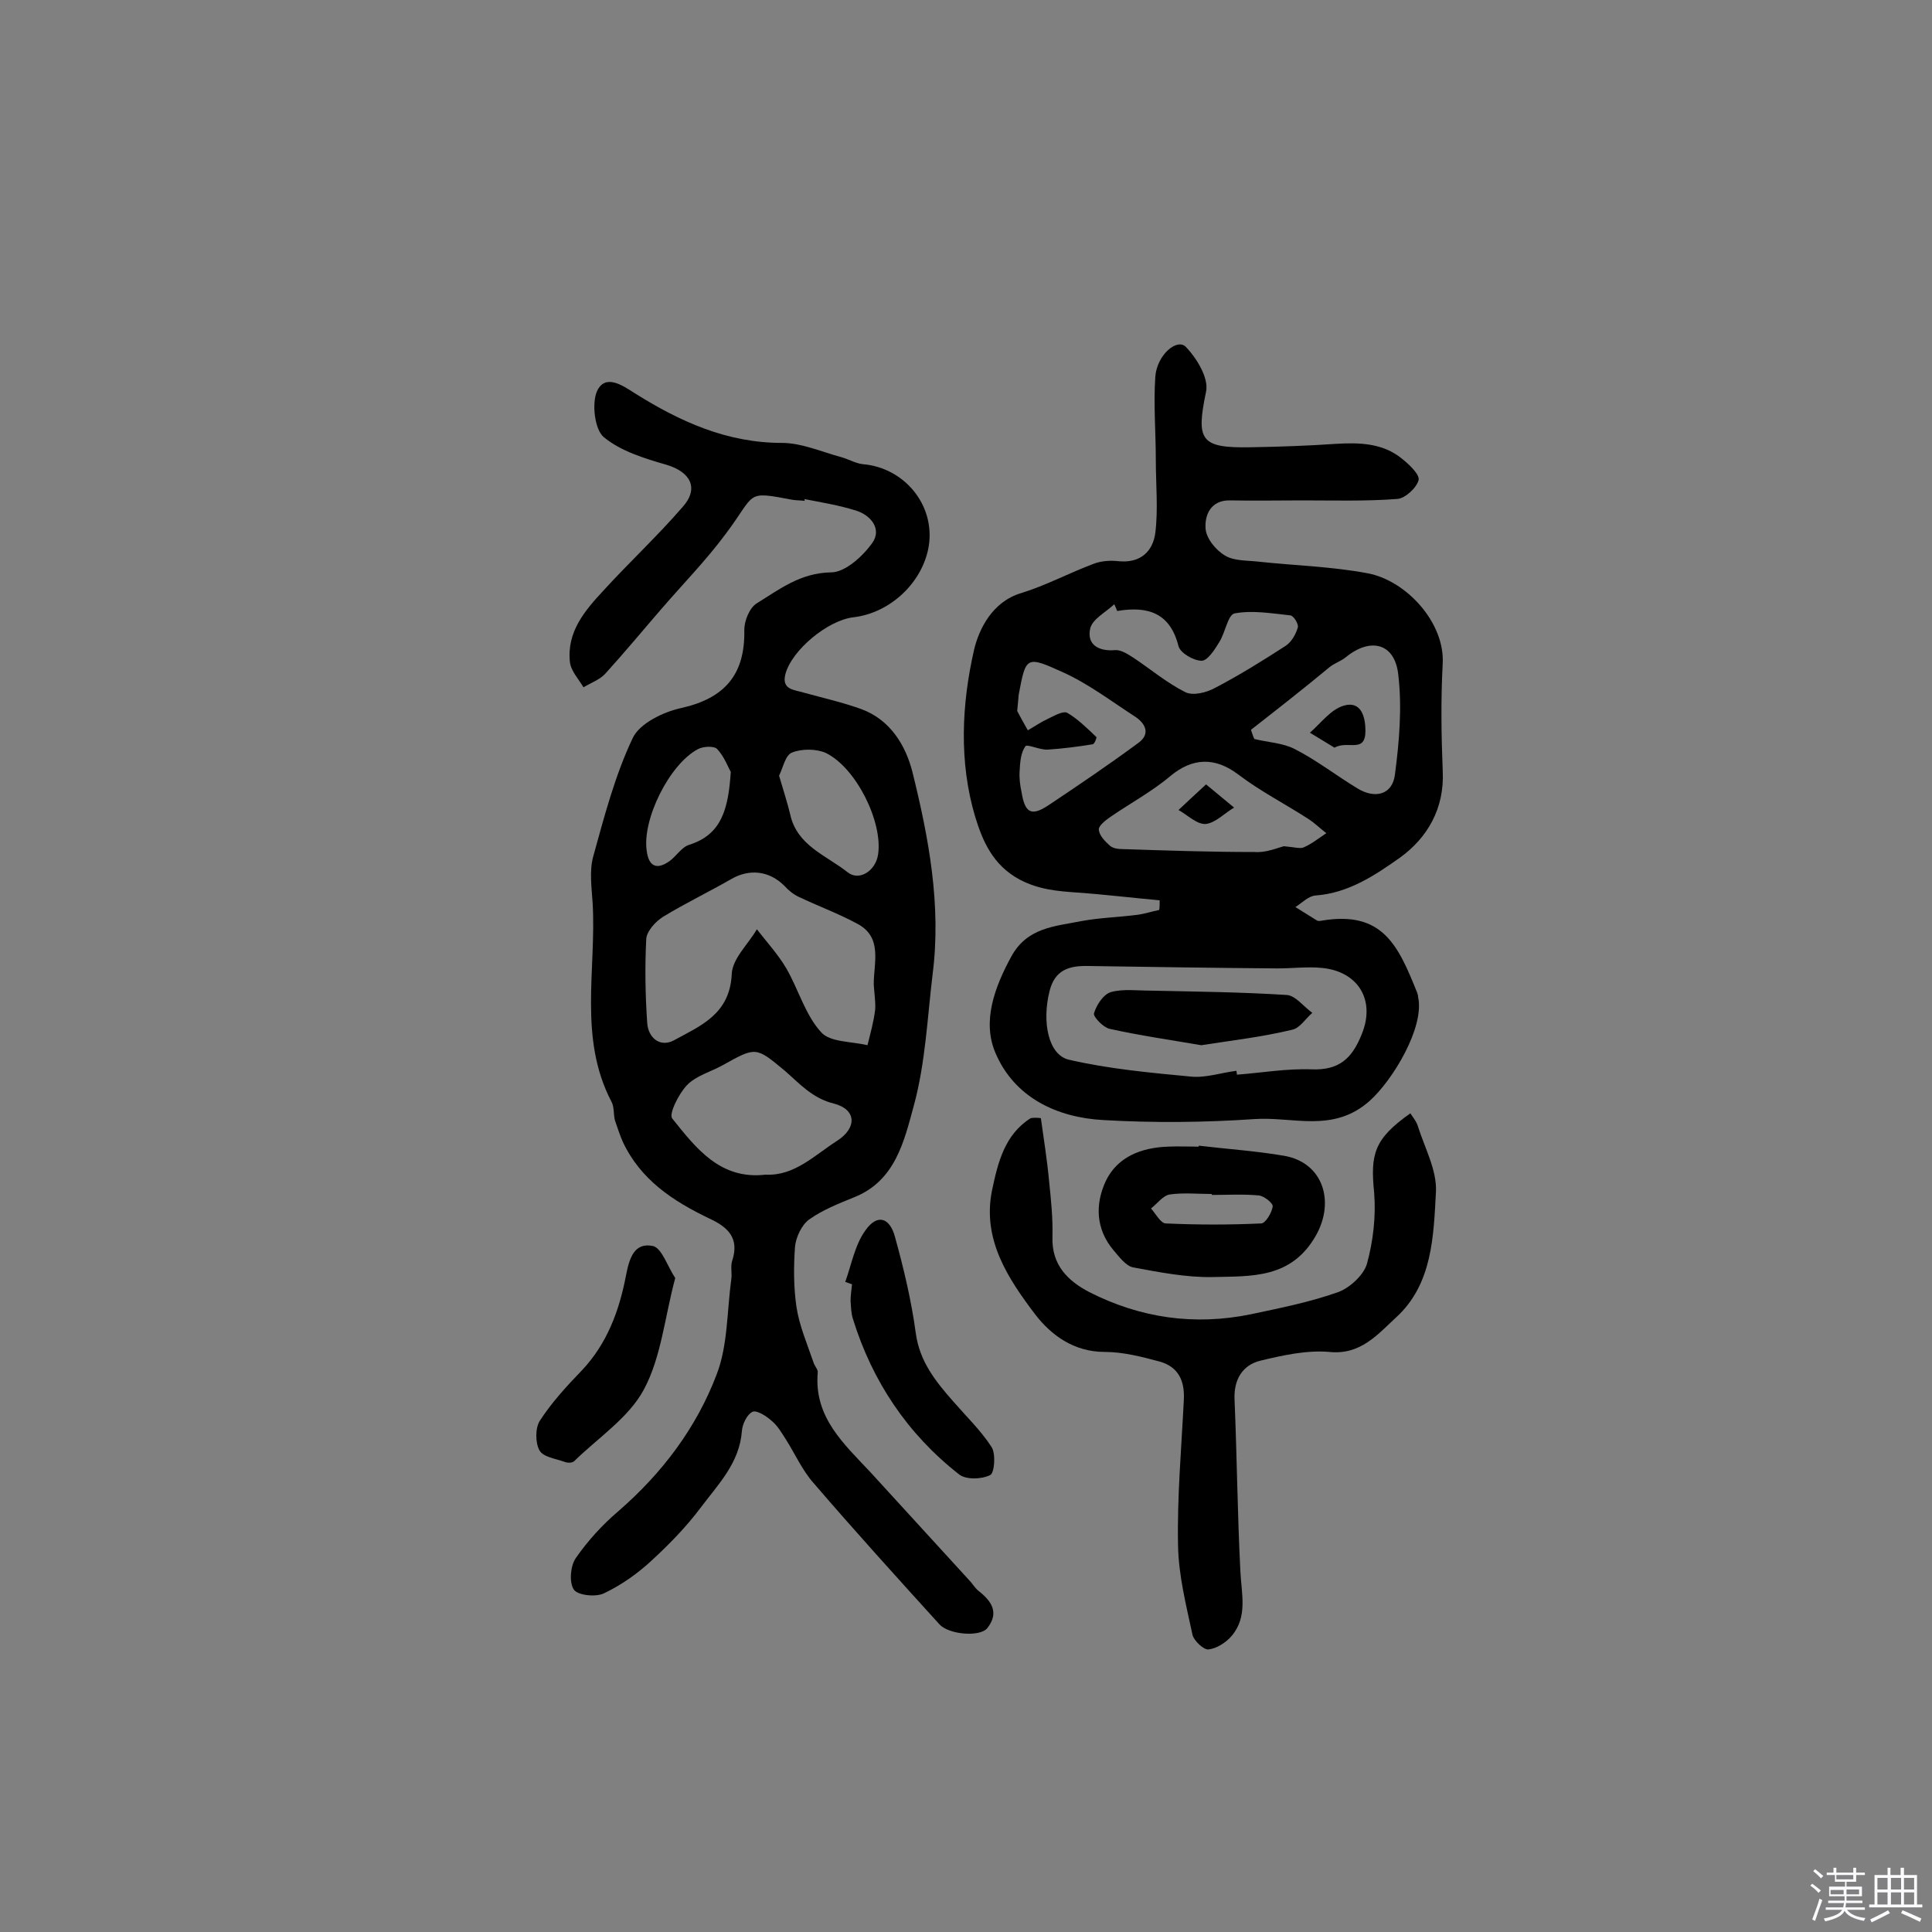 <svg enable-background="new 0 0 400 400" viewBox="0 0 400 400" xmlns="http://www.w3.org/2000/svg"><rect x="0" y="0" width="400" height="400" fill="#808080" stroke="none"/><path d="m374.8 390.4.4-.4c.7.5 1.3 1 1.8 1.4l-.5.5c-.5-.6-1.1-1.1-1.7-1.5zm1 7.3-.6-.3c.5-1.4 1.1-2.8 1.5-4.3.2.1.4.2.6.3-.5 1.3-1 2.8-1.5 4.3zm-.4-10.3.4-.4c.4.3 1 .8 1.7 1.4l-.5.5c-.4-.5-1-1-1.6-1.5zm2.5.3h1.7v-1h.6v1h3.5v-1h.6v1h1.8v.5h-1.8v1.4h-2v1h3.2v2h-3.2v.9h3.3v.5h-3.4c0 .3-.1.6-.1.9h4v.5h-3.7c.7.9 1.9 1.5 3.8 1.7-.1.2-.2.4-.3.6-2.1-.4-3.5-1.1-4-2.1-.4 1-1.8 1.7-4 2.2-.1-.2-.2-.4-.3-.6 2.1-.4 3.4-1 3.8-1.8h-3.4v-.5h3.6c.1-.3.1-.6.2-.9h-3.3v-.5h3.4c0-.3 0-.6 0-.9h-3.2v-2h3.3v-1h-2.1v-1.4h-1.7v-.5zm1.1 3.5v1h2.7c0-.3 0-.4 0-.4 0-.1 0-.2 0-.2 0-.1 0-.2 0-.3h-2.7zm1.2-3v.9h3.5v-.9zm4.7 3h-2.6v.6.4h2.6z" fill="#fbfafc"/><path d="m393.6 386.7h.6v1.5h2.7v6.1h1.1v.6h-11v-.6h1.1v-6.1h2.7v-1.5h.6v1.5h2.1v-1.5zm-2.7 8.8.4.6c-1.2.6-2.5 1.3-3.8 1.9-.1-.2-.2-.4-.3-.6 1.2-.6 2.5-1.2 3.7-1.9zm-2.2-6.7v2.4h2.1v-2.4zm0 3v2.5h2.1v-2.5zm2.8-3v2.4h2.1v-2.4zm0 3v2.5h2.1v-2.5zm6 6.1c-1.4-.7-2.7-1.3-3.9-1.8l.3-.6c1.5.6 2.7 1.2 3.9 1.7zm-1.2-9.1h-2.1v2.4h2.1zm-2.1 3v2.5h2.1v-2.5z" fill="#fbfafc"/><g fill="#010000"><path d="m166.6 103.7c-.8-.1-1.6-.1-2.4-.2-10.1-1.9-7.5-1.5-14 7.1-4 5.4-8.8 10.3-13.2 15.4-3.9 4.5-7.7 9.1-11.7 13.5-1.1 1.2-3 1.9-4.5 2.8-1-1.7-2.6-3.4-2.8-5.2-.7-6.3 3.1-10.7 7-14.9 5.3-5.8 11.1-11.2 16.3-17.2 3.5-3.9 1.7-7.3-3.4-8.8-4.5-1.3-9.4-2.8-12.9-5.7-1.9-1.6-2.5-7-1.4-9.5 1.7-3.7 5.3-1.2 7.8.4 9.4 5.9 19.1 10.3 30.5 10.3 4 0 8.1 1.8 12.1 2.9 1.6.4 3 1.3 4.6 1.5 8.6.7 15 8.4 13.7 16.9-1.2 7.5-7.9 13.9-15.6 14.8-5.3.6-12.8 6.8-14.1 11.8-.8 3.2 1.8 3.2 3.8 3.8 4 1.1 8 2 11.9 3.4 6 2.2 9.2 7.5 10.6 13 3.4 13.7 6 27.6 4.2 41.8-1.1 9.1-1.5 18.5-3.9 27.3-2 7.3-3.8 15.6-12.4 19-3.2 1.3-6.5 2.6-9.3 4.6-1.5 1.1-2.7 3.6-2.9 5.6-.3 4.1-.3 8.4.3 12.5.6 3.9 2.2 7.6 3.5 11.4.2.8 1 1.5.9 2.2-.8 9.3 5.5 14.8 11 20.7 6.8 7.4 13.5 14.8 20.3 22.2.7.7 1.2 1.6 1.9 2.2 2.7 2.1 4.5 4.5 1.9 7.8-1.6 1.9-8 1.3-9.9-.8-8.8-9.7-17.6-19.4-26.1-29.3-2.3-2.6-3.8-6-5.7-9-.9-1.4-1.7-2.8-2.9-3.8-1.1-1-3.1-2.3-4-1.9-1.1.5-2.1 2.5-2.2 4-.5 6.6-4.9 11-8.5 15.8-3 4-6.5 7.6-10.2 11-2.9 2.7-6.3 5.1-9.9 6.8-1.7.8-5.4.4-6.2-.8-1-1.5-.7-4.9.4-6.5 2.5-3.6 5.5-6.9 8.8-9.7 9.1-7.9 16.2-17.3 20.4-28.4 2.3-6 2.1-13 3-19.6.2-1.3-.2-2.7.2-3.9 1.5-4.6-.8-6.9-4.7-8.7-7.5-3.6-14.3-8-18-16-.6-1.4-1.1-2.9-1.6-4.4-.3-1.2-.1-2.7-.7-3.8-6.9-13.2-3.1-27.4-3.9-41.1-.2-3.2-.7-6.6.1-9.6 2.3-8.3 4.5-16.8 8.2-24.6 1.4-3 6.3-5.4 10-6.2 9-2 13.3-6.9 13.1-16.2 0-1.9 1.1-4.6 2.6-5.5 4.7-2.9 9-6.3 15.4-6.4 2.9 0 6.6-3.4 8.5-6.1 2-2.8-.2-5.7-3.4-6.7-3.5-1.1-7.2-1.7-10.8-2.4.2 0 .2.2.2.4zm14.3 100.1c0-4.6 1.9-9.8-3.5-12.6-3.9-2.1-8-3.6-12-5.5-1.1-.5-2.2-1.4-3-2.3-3.1-3.1-7.2-3.6-11-1.4-4.7 2.7-9.5 5-14.1 7.8-1.6 1-3.4 3-3.5 4.6-.3 5.8-.2 11.6.2 17.4.2 3.1 2.7 5.1 5.5 3.6 5.5-3 11.6-5.4 12-13.7.1-3.2 3.4-6.2 5.2-9.3 2.1 2.7 4.4 5.2 6.1 8.1 2.5 4.3 3.9 9.6 7.2 13.2 1.8 2.1 6.3 1.9 9.6 2.7.6-2.4 1.3-4.9 1.6-7.4.1-1.6-.2-3.4-.3-5.2zm-22.4 39.4c6 .3 10.1-4 14.8-7 4.2-2.7 4-6.5-.6-7.7-4.5-1.1-7.1-4.1-10.2-6.8-6-5-6-5-12.8-1.2-2.5 1.4-5.6 2.2-7.5 4.2-1.7 1.8-3.8 6-3 6.9 4.9 6.1 9.9 12.7 19.3 11.6zm2.8-82.6c.9 3.1 1.7 5.5 2.3 8 1.4 6.5 7.5 8.5 11.9 12 2.4 1.9 5.8-.3 6.3-3.7 1-6.7-4.5-17.9-10.8-21-2-.9-5-.9-7-.1-1.4.5-1.9 3.2-2.7 4.8zm-10-.8c-.5-.8-1.3-3.1-2.8-4.7-.6-.7-2.9-.6-4 0-5.9 3.1-11.6 14.6-10.6 21.1.4 3.1 2 4 4.7 2.1 1.4-1 2.5-2.9 4.1-3.4 6.7-2.1 8.1-7.4 8.6-15.1z"/><path d="m240.1 186.4c-5.6-.5-11.3-1.2-17-1.6-4.2-.3-8-.6-12-2.7-5.6-3-7.7-8.1-9.2-13-3.4-11.4-2.8-23.4-.2-34.7 1-4.1 3.7-9.8 9.7-11.6 5.2-1.6 10-4.2 15.1-6.1 1.6-.6 3.5-.7 5.2-.5 4.5.4 7-2.1 7.5-5.9.6-4.9.1-10 .1-15 0-5.8-.5-11.6-.1-17.4.4-4.5 4.5-7.9 6.3-6.1 2.3 2.4 4.8 6.5 4.2 9.3-2.1 10.1-1.2 11.7 9.3 11.5 5.8-.1 11.7-.3 17.5-.7 4.9-.3 9.8-.2 13.8 3.1 1.5 1.2 3.7 3.3 3.4 4.4-.4 1.6-2.8 3.8-4.4 3.9-6.5.5-13.1.3-19.7.3-5 0-10 .1-14.9 0-4-.1-5.3 3-5.1 5.8.1 2 2.1 4.5 4 5.6 1.9 1.2 4.7 1 7.1 1.3 7.5.8 15.1 1 22.5 2.4 7.9 1.5 15.9 10.1 15.5 18.6-.4 7.4-.3 14.9 0 22.3.4 7.8-3.2 13.9-8.9 18-5.1 3.6-10.6 7.3-17.4 7.8-1.5.1-2.8 1.5-4.2 2.4 1.5.9 3 1.9 4.5 2.8.2.1.6.1 1 0 12.6-2.1 15.8 5.2 19.7 14.9.1.3.2.6.2.9 1.4 6.3-5.3 17.3-10 21.5-7.6 6.8-16 3.2-24 3.8-10.3.7-20.8.8-31.1.2-9.7-.5-18.5-4.7-22.4-13.9-2.8-6.5-.2-13.6 3.3-20 3.3-6 9-6.2 14.5-7.3 3.8-.7 7.7-.8 11.6-1.3 1.5-.2 3-.7 4.5-1 .1-.5.1-1.2.1-2zm15.9 35.3c0 .3.1.6.1.8 5.2-.4 10.3-1.3 15.5-1.1 5.6.2 8.3-2.2 10.3-7.2 3-7.2-.8-13.1-8.2-13.8-3-.3-6.1.1-9.2.1-13-.1-26.1-.3-39.1-.5-3.9-.1-7 .7-8.1 5.2-1.6 6.3-.3 13.2 4 14.2 8.2 1.9 16.8 2.7 25.3 3.5 3 .3 6.2-.8 9.4-1.2zm3-70.6c.2.6.4 1.3.7 1.9 2.8.7 5.9.8 8.4 2.1 4.5 2.3 8.6 5.5 12.9 8.1 3.7 2.3 7.3 1.3 7.8-2.8.9-6.8 1.5-13.9.7-20.7-.7-6.6-5.8-7.8-10.9-3.6-1 .8-2.3 1.2-3.3 2-5.3 4.4-10.8 8.7-16.3 13zm6.8 24.1c2.3.2 3.5.6 4.2.2 1.6-.7 3.1-1.9 4.6-2.9-1.3-1-2.4-2.1-3.8-3-4.8-3.1-9.9-5.7-14.5-9.2-4.8-3.6-9.4-3.4-13.9.3-3.9 3.3-8.4 5.7-12.6 8.6-1 .7-2.4 1.8-2.3 2.6.1 1.2 1.3 2.4 2.3 3.3.7.6 1.8.7 2.8.7 9 .3 18.1.6 27.1.6 2.4.2 4.9-.9 6.1-1.2zm-55.2-28c.4.8 1.3 2.4 2.2 4 1.4-.8 2.7-1.7 4.2-2.4 1.3-.6 3.1-1.7 4-1.2 2.2 1.3 4.1 3.2 6 5 .1.1-.4 1.5-.8 1.5-3.1.5-6.2.9-9.3 1.1-1.6.1-4.2-1.2-4.6-.7-1 1.4-1.1 3.4-1.2 5.2-.1 1.4.1 2.9.4 4.3.7 4.3 2 5.1 5.6 2.7 6.3-4.2 12.5-8.4 18.6-12.9 2.6-1.9 1.4-4.1-.8-5.5-4.8-3.1-9.5-6.7-14.8-9.1-7.7-3.5-7.7-3.3-9.2 4.7-.1.9-.1 1.5-.3 3.3zm20.7-20.7c-.2-.5-.4-1-.6-1.4-1.8 1.7-4.6 3.1-5 5.1-.7 3.3 1.8 4.7 5.2 4.4 1.2-.1 2.7.9 3.8 1.6 3.6 2.4 6.9 5.2 10.7 7.1 1.6.8 4.4.1 6.2-.9 5-2.6 9.8-5.6 14.6-8.7 1.2-.8 2.1-2.4 2.5-3.8.2-.7-.9-2.5-1.6-2.5-3.8-.4-7.8-1.1-11.5-.4-1.4.3-1.9 4-3.2 6-.9 1.5-2.4 3.8-3.6 3.8-1.7 0-4.4-1.6-4.8-3-1.7-6.8-6.2-8.4-12.7-7.3z"/><path d="m215.5 231.5c.6 4.3 1.3 8.7 1.7 13 .4 3.9.8 7.7.7 11.6-.2 5.8 3.2 9.1 7.6 11.4 10.6 5.4 21.8 7 33.5 4.6 6.1-1.3 12.2-2.5 18.1-4.6 2.4-.9 5.2-3.5 5.9-5.8 1.3-4.7 1.9-9.9 1.5-14.8-.8-8 0-11.1 7.5-16.4.5.8 1.3 1.7 1.6 2.8 1.4 4.4 3.9 9 3.7 13.4-.5 9.2-.7 19.2-8.3 26.1-3.7 3.4-7.3 7.8-13.8 7.1-4.7-.4-9.6.7-14.2 1.8-3.8.9-5.6 4-5.4 8.1.5 11.8.6 23.6 1.2 35.4.2 4.7 1.6 9.5-1.8 13.5-1.2 1.4-3.1 2.6-4.8 2.8-1 .1-3-1.8-3.3-3-1.3-6.1-2.9-12.3-3-18.6-.2-10 .7-20 1.2-30.1.2-3.9-1.1-6.8-5-7.9-3.7-1-7.6-2-11.4-2-6.4 0-11.1-3.5-14.4-7.8-5.6-7.4-11-15.5-8.9-25.7 1.2-5.7 2.6-11.5 8-14.9.6-.1 1.3-.1 2.1 0z"/><path d="m248.2 237.2c5.9.7 11.9 1.1 17.7 2.1 8 1.4 10.5 9.4 6.6 16.4-5.1 9.1-13.4 8.5-21.5 8.7-5.4.1-11-1-16.4-2-1.5-.3-2.9-2.2-4.1-3.6-3.6-4.3-3.8-9.4-1.6-14.2 2.4-5.1 7.4-7 12.9-7.2 2.1-.1 4.2 0 6.3 0 .1 0 .1-.1.1-.2zm2.7 10.2c0-.1 0-.2 0-.2-2.9 0-5.9-.3-8.7.1-1.4.2-2.6 1.9-3.9 2.9 1 1.1 2 3.1 3.1 3.1 6.6.3 13.2.3 19.7 0 .9 0 2.2-2.2 2.4-3.5.1-.7-1.8-2.2-2.9-2.3-3.3-.3-6.5-.1-9.7-.1z"/><path d="m175 265.4c1.3-3.6 2-7.7 4.2-10.7 2.4-3.4 5-2.7 6.1 1.4 1.8 6.5 3.4 13.2 4.3 19.9.8 5.9 4.1 10 7.8 14.2 2.7 3.1 5.7 6 7.9 9.4.9 1.4.6 5.4-.3 5.8-1.8.9-5.1 1-6.5-.2-10.6-8.3-17.9-19.2-21.9-32.1-.4-1.2-.4-2.5-.5-3.8 0-1.1.2-2.3.3-3.4-.5-.2-.9-.3-1.4-.5z"/><path d="m139.8 264.6c-2.2 8.2-2.9 16.4-6.5 23.1-3.1 5.8-9.5 10-14.4 14.8-.4.4-1.3.4-1.9.2-1.9-.7-4.5-1-5.3-2.4-.9-1.6-.9-4.7.1-6.2 2.4-3.7 5.5-7.1 8.6-10.3 5.3-5.6 7.8-12.4 9.2-19.7.7-3.6 1.7-7 5.7-6.1 1.8.6 2.9 4.2 4.5 6.6z"/><path d="m248.7 216.4c-6.4-1.1-12.7-2-19-3.4-1.3-.3-3.4-2.5-3.2-3.2.5-1.7 1.9-3.9 3.5-4.4 2.5-.7 5.5-.3 8.2-.3 9.4.2 18.8.3 28.2.9 1.8.1 3.5 2.4 5.3 3.7-1.4 1.2-2.6 3.2-4.2 3.5-6.2 1.5-12.4 2.2-18.8 3.2z"/><path d="m276.3 154.8c-1.7-1-3.4-2.1-5.1-3.1 2.3-2 4.3-4.8 7-5.6 3.7-1.1 4.5 2.5 4.5 5.2 0 4.8-3.7 1.9-6.4 3.5z"/><path d="m249.7 162.4c2.4 2 4.1 3.4 5.8 4.8-2 1.2-3.9 3.2-5.9 3.4-1.8.1-3.8-1.9-5.6-2.9 1.6-1.5 3.3-3.1 5.7-5.3z"/></g></svg>